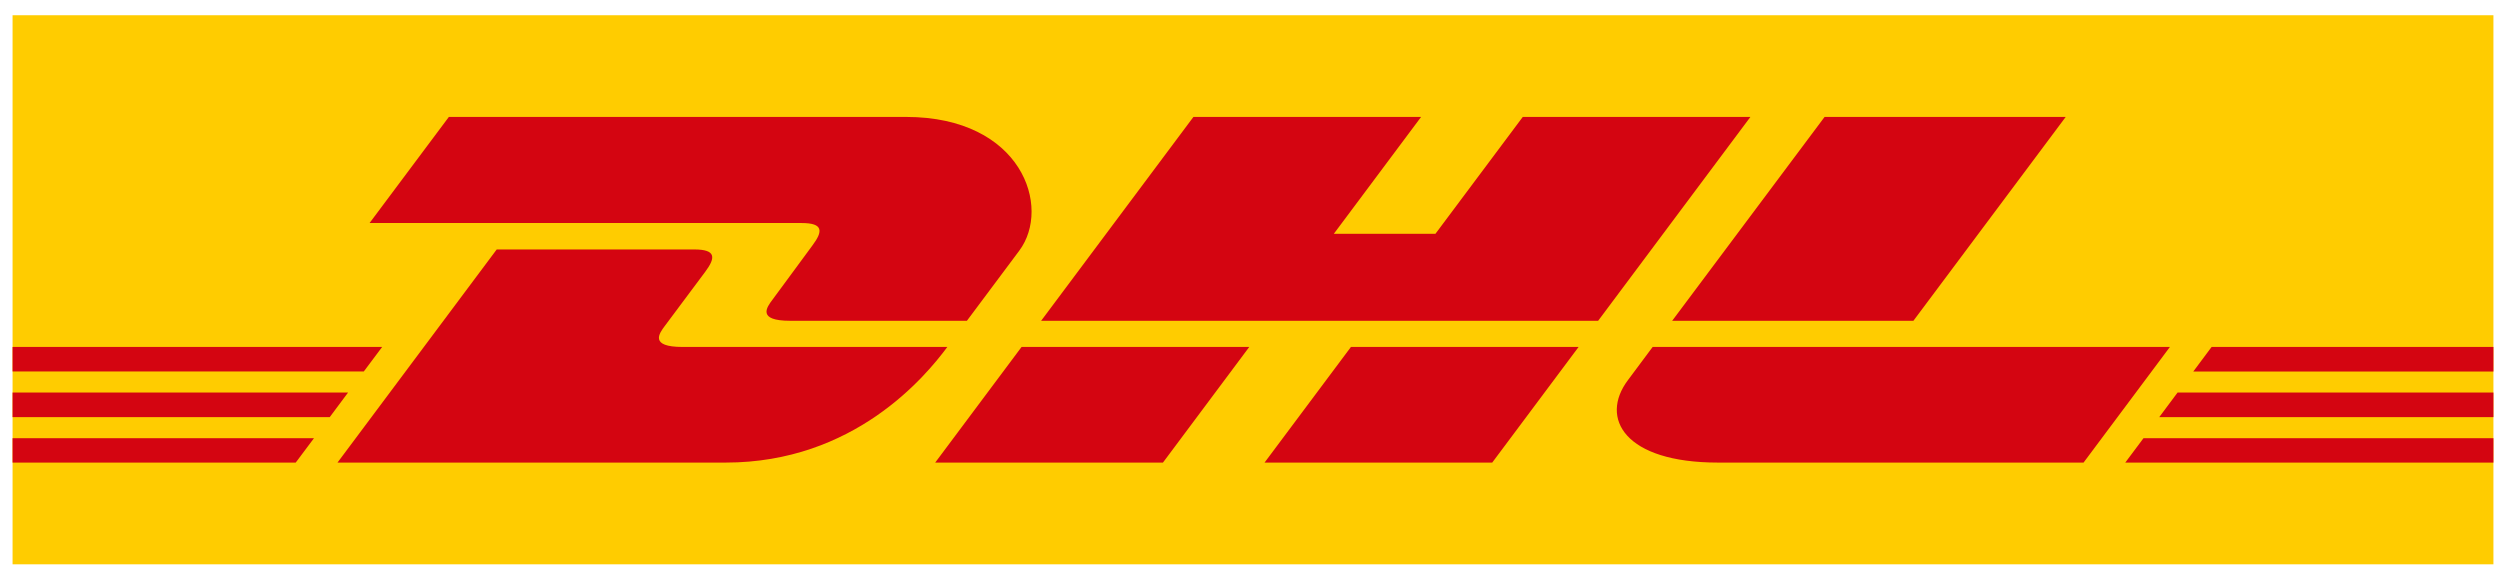 <svg width="152" height="35" viewBox="0 0 152 35" xmlns="http://www.w3.org/2000/svg">
    <g fill-rule="nonzero" fill="none">
        <path fill="#FC0" d="M.764.927H151.6V34.31H.764z"/>
        <g fill="#D40511">
            <path d="M.764 23.867h20.398l-1.114 1.494H.764v-1.494zM.764 21.095h22.47l-1.116 1.492H.764v-1.492zM.764 26.642H19.09l-1.11 1.483H.764v-1.483z"/>
            <g>
                <path d="M151.6 25.361h-20.318l1.113-1.493H151.6v1.493zM151.6 28.125l-22.385.002 1.11-1.485H151.6v1.483zM134.465 21.095H151.6v1.493l-18.249.002 1.114-1.495z"/>
            </g>
            <g>
                <path d="m20.52 28.125 9.68-12.958h12.012c1.328 0 1.31.497.662 1.363-.66.88-1.78 2.392-2.452 3.285-.34.454-.956 1.28 1.085 1.28h16.091c-1.338 1.807-5.68 7.03-13.474 7.03H20.521zM75.955 21.094l-5.248 7.031H56.86s5.246-7.03 5.251-7.03h13.844zM95.978 21.095l-5.251 7.03H76.885s5.247-7.03 5.252-7.03h13.841zM100.481 21.095s-1.011 1.363-1.503 2.017c-1.739 2.316-.202 5.013 5.473 5.013h22.229l5.25-7.03h-31.449z"/>
            </g>
            <g>
                <path d="m27.29 7.11-4.82 6.45h26.265c1.328 0 1.31.497.661 1.363-.658.88-1.761 2.409-2.432 3.302-.341.453-.957 1.279 1.084 1.279h10.74s1.732-2.322 3.183-4.262c1.974-2.64.17-8.133-6.887-8.133H27.29zM97.167 19.504H63.301L72.56 7.11h13.842l-5.307 7.107h6.178l5.311-7.107h13.84l-9.258 12.395zM125.595 7.11l-9.26 12.394h-14.667s9.263-12.395 9.267-12.395h14.66z"/>
            </g>
        </g>
    </g>
</svg>
